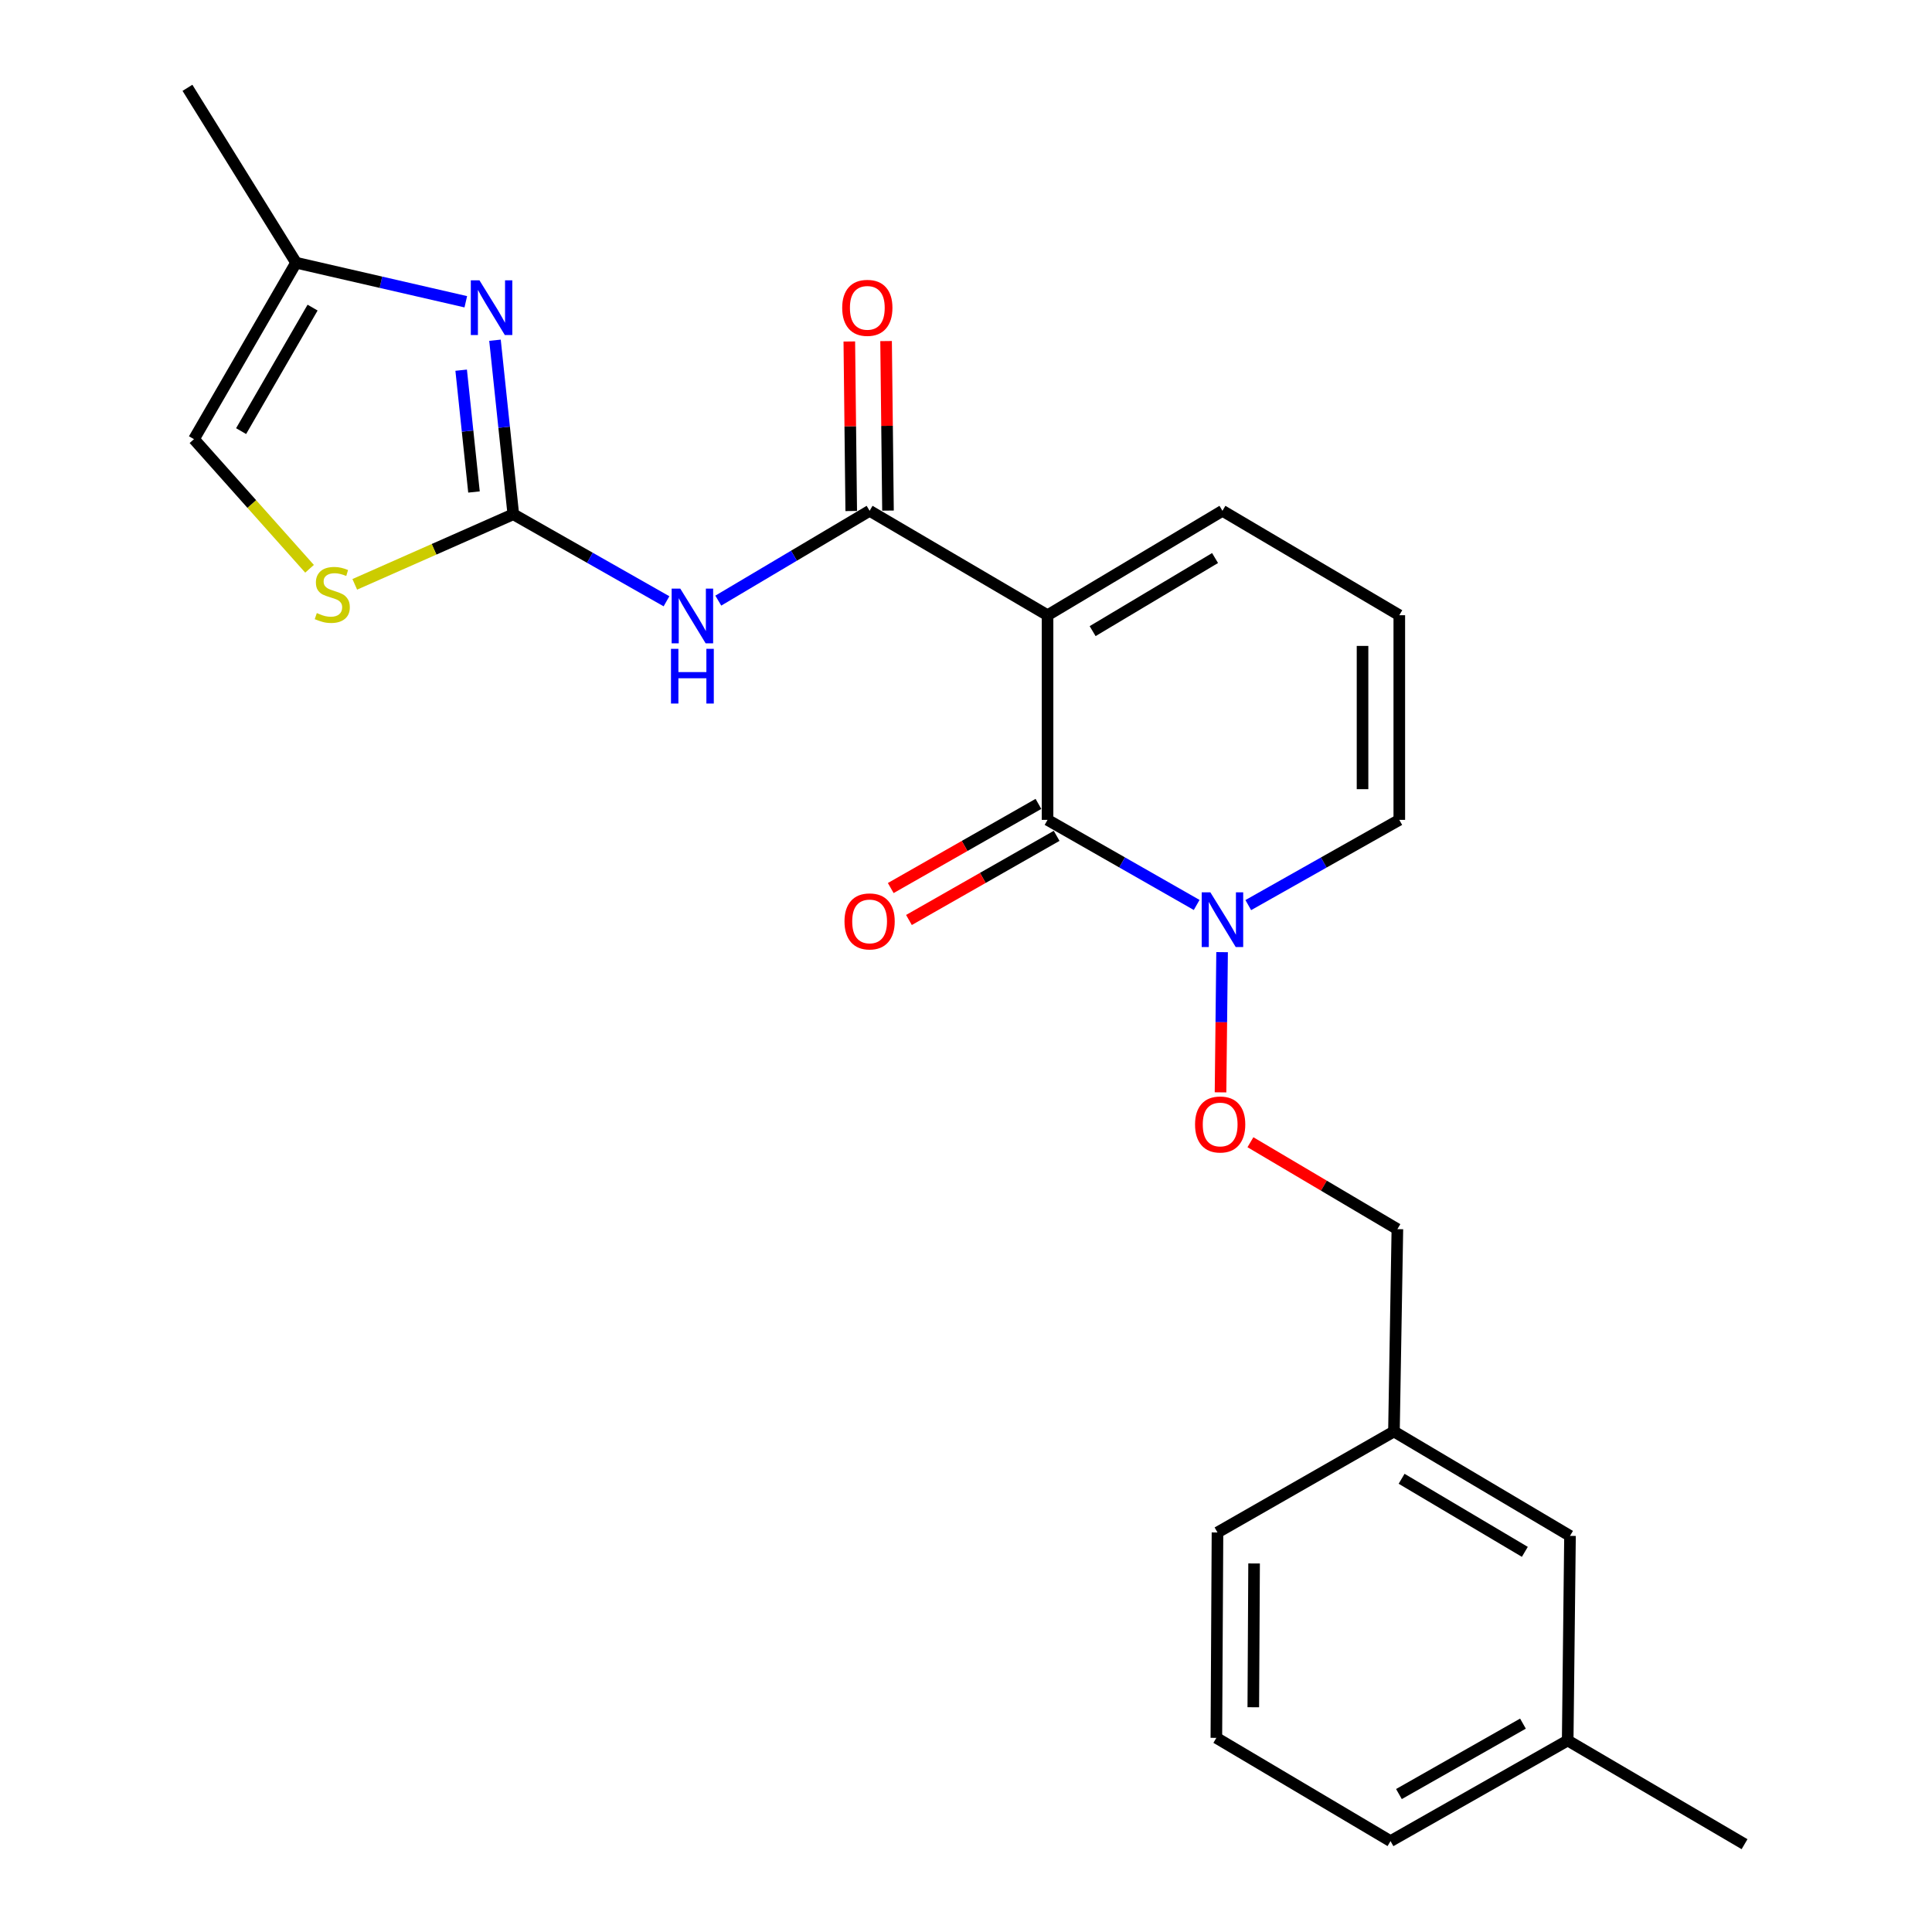 <?xml version='1.0' encoding='iso-8859-1'?>
<svg version='1.1' baseProfile='full'
              xmlns='http://www.w3.org/2000/svg'
                      xmlns:rdkit='http://www.rdkit.org/xml'
                      xmlns:xlink='http://www.w3.org/1999/xlink'
                  xml:space='preserve'
width='1000px' height='1000px' viewBox='0 0 1000 1000'>
<!-- END OF HEADER -->
<rect style='opacity:1.0;fill:#FFFFFF;stroke:none' width='1000' height='1000' x='0' y='0'> </rect>
<path class='bond-0' d='M 542.206,318.438 L 542.206,424.364' style='fill:none;fill-rule:evenodd;stroke:#000000;stroke-width:6px;stroke-linecap:butt;stroke-linejoin:miter;stroke-opacity:1' />
<path class='bond-1' d='M 542.206,318.438 L 450.108,264.391' style='fill:none;fill-rule:evenodd;stroke:#000000;stroke-width:6px;stroke-linecap:butt;stroke-linejoin:miter;stroke-opacity:1' />
<path class='bond-8' d='M 542.206,318.438 L 632.738,264.391' style='fill:none;fill-rule:evenodd;stroke:#000000;stroke-width:6px;stroke-linecap:butt;stroke-linejoin:miter;stroke-opacity:1' />
<path class='bond-8' d='M 565.54,326.671 L 628.913,288.838' style='fill:none;fill-rule:evenodd;stroke:#000000;stroke-width:6px;stroke-linecap:butt;stroke-linejoin:miter;stroke-opacity:1' />
<path class='bond-5' d='M 542.206,424.364 L 580.799,446.385' style='fill:none;fill-rule:evenodd;stroke:#000000;stroke-width:6px;stroke-linecap:butt;stroke-linejoin:miter;stroke-opacity:1' />
<path class='bond-5' d='M 580.799,446.385 L 619.392,468.406' style='fill:none;fill-rule:evenodd;stroke:#0000FF;stroke-width:6px;stroke-linecap:butt;stroke-linejoin:miter;stroke-opacity:1' />
<path class='bond-12' d='M 537.495,416.096 L 499.271,437.874' style='fill:none;fill-rule:evenodd;stroke:#000000;stroke-width:6px;stroke-linecap:butt;stroke-linejoin:miter;stroke-opacity:1' />
<path class='bond-12' d='M 499.271,437.874 L 461.048,459.652' style='fill:none;fill-rule:evenodd;stroke:#FF0000;stroke-width:6px;stroke-linecap:butt;stroke-linejoin:miter;stroke-opacity:1' />
<path class='bond-12' d='M 546.916,432.632 L 508.692,454.409' style='fill:none;fill-rule:evenodd;stroke:#000000;stroke-width:6px;stroke-linecap:butt;stroke-linejoin:miter;stroke-opacity:1' />
<path class='bond-12' d='M 508.692,454.409 L 470.468,476.187' style='fill:none;fill-rule:evenodd;stroke:#FF0000;stroke-width:6px;stroke-linecap:butt;stroke-linejoin:miter;stroke-opacity:1' />
<path class='bond-3' d='M 450.108,264.391 L 410.948,287.636' style='fill:none;fill-rule:evenodd;stroke:#000000;stroke-width:6px;stroke-linecap:butt;stroke-linejoin:miter;stroke-opacity:1' />
<path class='bond-3' d='M 410.948,287.636 L 371.788,310.881' style='fill:none;fill-rule:evenodd;stroke:#0000FF;stroke-width:6px;stroke-linecap:butt;stroke-linejoin:miter;stroke-opacity:1' />
<path class='bond-14' d='M 459.623,264.284 L 459.129,220.411' style='fill:none;fill-rule:evenodd;stroke:#000000;stroke-width:6px;stroke-linecap:butt;stroke-linejoin:miter;stroke-opacity:1' />
<path class='bond-14' d='M 459.129,220.411 L 458.635,176.539' style='fill:none;fill-rule:evenodd;stroke:#FF0000;stroke-width:6px;stroke-linecap:butt;stroke-linejoin:miter;stroke-opacity:1' />
<path class='bond-14' d='M 440.593,264.498 L 440.099,220.626' style='fill:none;fill-rule:evenodd;stroke:#000000;stroke-width:6px;stroke-linecap:butt;stroke-linejoin:miter;stroke-opacity:1' />
<path class='bond-14' d='M 440.099,220.626 L 439.605,176.753' style='fill:none;fill-rule:evenodd;stroke:#FF0000;stroke-width:6px;stroke-linecap:butt;stroke-linejoin:miter;stroke-opacity:1' />
<path class='bond-2' d='M 265.681,266.178 L 305.328,288.701' style='fill:none;fill-rule:evenodd;stroke:#000000;stroke-width:6px;stroke-linecap:butt;stroke-linejoin:miter;stroke-opacity:1' />
<path class='bond-2' d='M 305.328,288.701 L 344.975,311.224' style='fill:none;fill-rule:evenodd;stroke:#0000FF;stroke-width:6px;stroke-linecap:butt;stroke-linejoin:miter;stroke-opacity:1' />
<path class='bond-4' d='M 265.681,266.178 L 260.942,221.141' style='fill:none;fill-rule:evenodd;stroke:#000000;stroke-width:6px;stroke-linecap:butt;stroke-linejoin:miter;stroke-opacity:1' />
<path class='bond-4' d='M 260.942,221.141 L 256.204,176.105' style='fill:none;fill-rule:evenodd;stroke:#0000FF;stroke-width:6px;stroke-linecap:butt;stroke-linejoin:miter;stroke-opacity:1' />
<path class='bond-4' d='M 245.333,254.658 L 242.016,223.133' style='fill:none;fill-rule:evenodd;stroke:#000000;stroke-width:6px;stroke-linecap:butt;stroke-linejoin:miter;stroke-opacity:1' />
<path class='bond-4' d='M 242.016,223.133 L 238.699,191.607' style='fill:none;fill-rule:evenodd;stroke:#0000FF;stroke-width:6px;stroke-linecap:butt;stroke-linejoin:miter;stroke-opacity:1' />
<path class='bond-6' d='M 265.681,266.178 L 224.654,284.316' style='fill:none;fill-rule:evenodd;stroke:#000000;stroke-width:6px;stroke-linecap:butt;stroke-linejoin:miter;stroke-opacity:1' />
<path class='bond-6' d='M 224.654,284.316 L 183.628,302.454' style='fill:none;fill-rule:evenodd;stroke:#CCCC00;stroke-width:6px;stroke-linecap:butt;stroke-linejoin:miter;stroke-opacity:1' />
<path class='bond-7' d='M 241.096,156.19 L 197.174,146.089' style='fill:none;fill-rule:evenodd;stroke:#0000FF;stroke-width:6px;stroke-linecap:butt;stroke-linejoin:miter;stroke-opacity:1' />
<path class='bond-7' d='M 197.174,146.089 L 153.252,135.987' style='fill:none;fill-rule:evenodd;stroke:#000000;stroke-width:6px;stroke-linecap:butt;stroke-linejoin:miter;stroke-opacity:1' />
<path class='bond-10' d='M 632.55,492.83 L 632.145,529.115' style='fill:none;fill-rule:evenodd;stroke:#0000FF;stroke-width:6px;stroke-linecap:butt;stroke-linejoin:miter;stroke-opacity:1' />
<path class='bond-10' d='M 632.145,529.115 L 631.739,565.4' style='fill:none;fill-rule:evenodd;stroke:#FF0000;stroke-width:6px;stroke-linecap:butt;stroke-linejoin:miter;stroke-opacity:1' />
<path class='bond-24' d='M 646.106,468.478 L 685.191,446.421' style='fill:none;fill-rule:evenodd;stroke:#0000FF;stroke-width:6px;stroke-linecap:butt;stroke-linejoin:miter;stroke-opacity:1' />
<path class='bond-24' d='M 685.191,446.421 L 724.275,424.364' style='fill:none;fill-rule:evenodd;stroke:#000000;stroke-width:6px;stroke-linecap:butt;stroke-linejoin:miter;stroke-opacity:1' />
<path class='bond-9' d='M 160.218,294.401 L 130.309,260.857' style='fill:none;fill-rule:evenodd;stroke:#CCCC00;stroke-width:6px;stroke-linecap:butt;stroke-linejoin:miter;stroke-opacity:1' />
<path class='bond-9' d='M 130.309,260.857 L 100.4,227.313' style='fill:none;fill-rule:evenodd;stroke:#000000;stroke-width:6px;stroke-linecap:butt;stroke-linejoin:miter;stroke-opacity:1' />
<path class='bond-20' d='M 153.252,135.987 L 97.027,45.455' style='fill:none;fill-rule:evenodd;stroke:#000000;stroke-width:6px;stroke-linecap:butt;stroke-linejoin:miter;stroke-opacity:1' />
<path class='bond-25' d='M 153.252,135.987 L 100.4,227.313' style='fill:none;fill-rule:evenodd;stroke:#000000;stroke-width:6px;stroke-linecap:butt;stroke-linejoin:miter;stroke-opacity:1' />
<path class='bond-25' d='M 161.796,159.218 L 124.799,223.146' style='fill:none;fill-rule:evenodd;stroke:#000000;stroke-width:6px;stroke-linecap:butt;stroke-linejoin:miter;stroke-opacity:1' />
<path class='bond-13' d='M 632.738,264.391 L 724.275,318.438' style='fill:none;fill-rule:evenodd;stroke:#000000;stroke-width:6px;stroke-linecap:butt;stroke-linejoin:miter;stroke-opacity:1' />
<path class='bond-15' d='M 647.218,591.212 L 685.25,613.704' style='fill:none;fill-rule:evenodd;stroke:#FF0000;stroke-width:6px;stroke-linecap:butt;stroke-linejoin:miter;stroke-opacity:1' />
<path class='bond-15' d='M 685.25,613.704 L 723.282,636.196' style='fill:none;fill-rule:evenodd;stroke:#000000;stroke-width:6px;stroke-linecap:butt;stroke-linejoin:miter;stroke-opacity:1' />
<path class='bond-11' d='M 724.275,424.364 L 724.275,318.438' style='fill:none;fill-rule:evenodd;stroke:#000000;stroke-width:6px;stroke-linecap:butt;stroke-linejoin:miter;stroke-opacity:1' />
<path class='bond-11' d='M 705.245,408.475 L 705.245,334.327' style='fill:none;fill-rule:evenodd;stroke:#000000;stroke-width:6px;stroke-linecap:butt;stroke-linejoin:miter;stroke-opacity:1' />
<path class='bond-17' d='M 723.282,636.196 L 721.505,740.938' style='fill:none;fill-rule:evenodd;stroke:#000000;stroke-width:6px;stroke-linecap:butt;stroke-linejoin:miter;stroke-opacity:1' />
<path class='bond-16' d='M 812.63,794.974 L 721.505,740.938' style='fill:none;fill-rule:evenodd;stroke:#000000;stroke-width:6px;stroke-linecap:butt;stroke-linejoin:miter;stroke-opacity:1' />
<path class='bond-16' d='M 789.255,803.238 L 725.467,765.412' style='fill:none;fill-rule:evenodd;stroke:#000000;stroke-width:6px;stroke-linecap:butt;stroke-linejoin:miter;stroke-opacity:1' />
<path class='bond-18' d='M 812.63,794.974 L 811.435,900.879' style='fill:none;fill-rule:evenodd;stroke:#000000;stroke-width:6px;stroke-linecap:butt;stroke-linejoin:miter;stroke-opacity:1' />
<path class='bond-21' d='M 721.505,740.938 L 630.169,793.198' style='fill:none;fill-rule:evenodd;stroke:#000000;stroke-width:6px;stroke-linecap:butt;stroke-linejoin:miter;stroke-opacity:1' />
<path class='bond-23' d='M 811.435,900.879 L 902.973,954.545' style='fill:none;fill-rule:evenodd;stroke:#000000;stroke-width:6px;stroke-linecap:butt;stroke-linejoin:miter;stroke-opacity:1' />
<path class='bond-26' d='M 811.435,900.879 L 719.729,952.96' style='fill:none;fill-rule:evenodd;stroke:#000000;stroke-width:6px;stroke-linecap:butt;stroke-linejoin:miter;stroke-opacity:1' />
<path class='bond-26' d='M 788.282,892.143 L 724.087,928.599' style='fill:none;fill-rule:evenodd;stroke:#000000;stroke-width:6px;stroke-linecap:butt;stroke-linejoin:miter;stroke-opacity:1' />
<path class='bond-19' d='M 629.588,899.515 L 630.169,793.198' style='fill:none;fill-rule:evenodd;stroke:#000000;stroke-width:6px;stroke-linecap:butt;stroke-linejoin:miter;stroke-opacity:1' />
<path class='bond-19' d='M 648.705,883.672 L 649.112,809.25' style='fill:none;fill-rule:evenodd;stroke:#000000;stroke-width:6px;stroke-linecap:butt;stroke-linejoin:miter;stroke-opacity:1' />
<path class='bond-22' d='M 629.588,899.515 L 719.729,952.96' style='fill:none;fill-rule:evenodd;stroke:#000000;stroke-width:6px;stroke-linecap:butt;stroke-linejoin:miter;stroke-opacity:1' />
<path  class='atom-4' d='M 352.121 304.679
L 361.401 319.679
Q 362.321 321.159, 363.801 323.839
Q 365.281 326.519, 365.361 326.679
L 365.361 304.679
L 369.121 304.679
L 369.121 332.999
L 365.241 332.999
L 355.281 316.599
Q 354.121 314.679, 352.881 312.479
Q 351.681 310.279, 351.321 309.599
L 351.321 332.999
L 347.641 332.999
L 347.641 304.679
L 352.121 304.679
' fill='#0000FF'/>
<path  class='atom-4' d='M 347.301 335.831
L 351.141 335.831
L 351.141 347.871
L 365.621 347.871
L 365.621 335.831
L 369.461 335.831
L 369.461 364.151
L 365.621 364.151
L 365.621 351.071
L 351.141 351.071
L 351.141 364.151
L 347.301 364.151
L 347.301 335.831
' fill='#0000FF'/>
<path  class='atom-5' d='M 248.171 145.097
L 257.451 160.097
Q 258.371 161.577, 259.851 164.257
Q 261.331 166.937, 261.411 167.097
L 261.411 145.097
L 265.171 145.097
L 265.171 173.417
L 261.291 173.417
L 251.331 157.017
Q 250.171 155.097, 248.931 152.897
Q 247.731 150.697, 247.371 150.017
L 247.371 173.417
L 243.691 173.417
L 243.691 145.097
L 248.171 145.097
' fill='#0000FF'/>
<path  class='atom-6' d='M 626.478 461.861
L 635.758 476.861
Q 636.678 478.341, 638.158 481.021
Q 639.638 483.701, 639.718 483.861
L 639.718 461.861
L 643.478 461.861
L 643.478 490.181
L 639.598 490.181
L 629.638 473.781
Q 628.478 471.861, 627.238 469.661
Q 626.038 467.461, 625.678 466.781
L 625.678 490.181
L 621.998 490.181
L 621.998 461.861
L 626.478 461.861
' fill='#0000FF'/>
<path  class='atom-7' d='M 163.987 317.321
Q 164.307 317.441, 165.627 318.001
Q 166.947 318.561, 168.387 318.921
Q 169.867 319.241, 171.307 319.241
Q 173.987 319.241, 175.547 317.961
Q 177.107 316.641, 177.107 314.361
Q 177.107 312.801, 176.307 311.841
Q 175.547 310.881, 174.347 310.361
Q 173.147 309.841, 171.147 309.241
Q 168.627 308.481, 167.107 307.761
Q 165.627 307.041, 164.547 305.521
Q 163.507 304.001, 163.507 301.441
Q 163.507 297.881, 165.907 295.681
Q 168.347 293.481, 173.147 293.481
Q 176.427 293.481, 180.147 295.041
L 179.227 298.121
Q 175.827 296.721, 173.267 296.721
Q 170.507 296.721, 168.987 297.881
Q 167.467 299.001, 167.507 300.961
Q 167.507 302.481, 168.267 303.401
Q 169.067 304.321, 170.187 304.841
Q 171.347 305.361, 173.267 305.961
Q 175.827 306.761, 177.347 307.561
Q 178.867 308.361, 179.947 310.001
Q 181.067 311.601, 181.067 314.361
Q 181.067 318.281, 178.427 320.401
Q 175.827 322.481, 171.467 322.481
Q 168.947 322.481, 167.027 321.921
Q 165.147 321.401, 162.907 320.481
L 163.987 317.321
' fill='#CCCC00'/>
<path  class='atom-11' d='M 618.554 582.028
Q 618.554 575.228, 621.914 571.428
Q 625.274 567.628, 631.554 567.628
Q 637.834 567.628, 641.194 571.428
Q 644.554 575.228, 644.554 582.028
Q 644.554 588.908, 641.154 592.828
Q 637.754 596.708, 631.554 596.708
Q 625.314 596.708, 621.914 592.828
Q 618.554 588.948, 618.554 582.028
M 631.554 593.508
Q 635.874 593.508, 638.194 590.628
Q 640.554 587.708, 640.554 582.028
Q 640.554 576.468, 638.194 573.668
Q 635.874 570.828, 631.554 570.828
Q 627.234 570.828, 624.874 573.628
Q 622.554 576.428, 622.554 582.028
Q 622.554 587.748, 624.874 590.628
Q 627.234 593.508, 631.554 593.508
' fill='#FF0000'/>
<path  class='atom-13' d='M 437.108 476.916
Q 437.108 470.116, 440.468 466.316
Q 443.828 462.516, 450.108 462.516
Q 456.388 462.516, 459.748 466.316
Q 463.108 470.116, 463.108 476.916
Q 463.108 483.796, 459.708 487.716
Q 456.308 491.596, 450.108 491.596
Q 443.868 491.596, 440.468 487.716
Q 437.108 483.836, 437.108 476.916
M 450.108 488.396
Q 454.428 488.396, 456.748 485.516
Q 459.108 482.596, 459.108 476.916
Q 459.108 471.356, 456.748 468.556
Q 454.428 465.716, 450.108 465.716
Q 445.788 465.716, 443.428 468.516
Q 441.108 471.316, 441.108 476.916
Q 441.108 482.636, 443.428 485.516
Q 445.788 488.396, 450.108 488.396
' fill='#FF0000'/>
<path  class='atom-15' d='M 435.924 159.337
Q 435.924 152.537, 439.284 148.737
Q 442.644 144.937, 448.924 144.937
Q 455.204 144.937, 458.564 148.737
Q 461.924 152.537, 461.924 159.337
Q 461.924 166.217, 458.524 170.137
Q 455.124 174.017, 448.924 174.017
Q 442.684 174.017, 439.284 170.137
Q 435.924 166.257, 435.924 159.337
M 448.924 170.817
Q 453.244 170.817, 455.564 167.937
Q 457.924 165.017, 457.924 159.337
Q 457.924 153.777, 455.564 150.977
Q 453.244 148.137, 448.924 148.137
Q 444.604 148.137, 442.244 150.937
Q 439.924 153.737, 439.924 159.337
Q 439.924 165.057, 442.244 167.937
Q 444.604 170.817, 448.924 170.817
' fill='#FF0000'/>
</svg>
